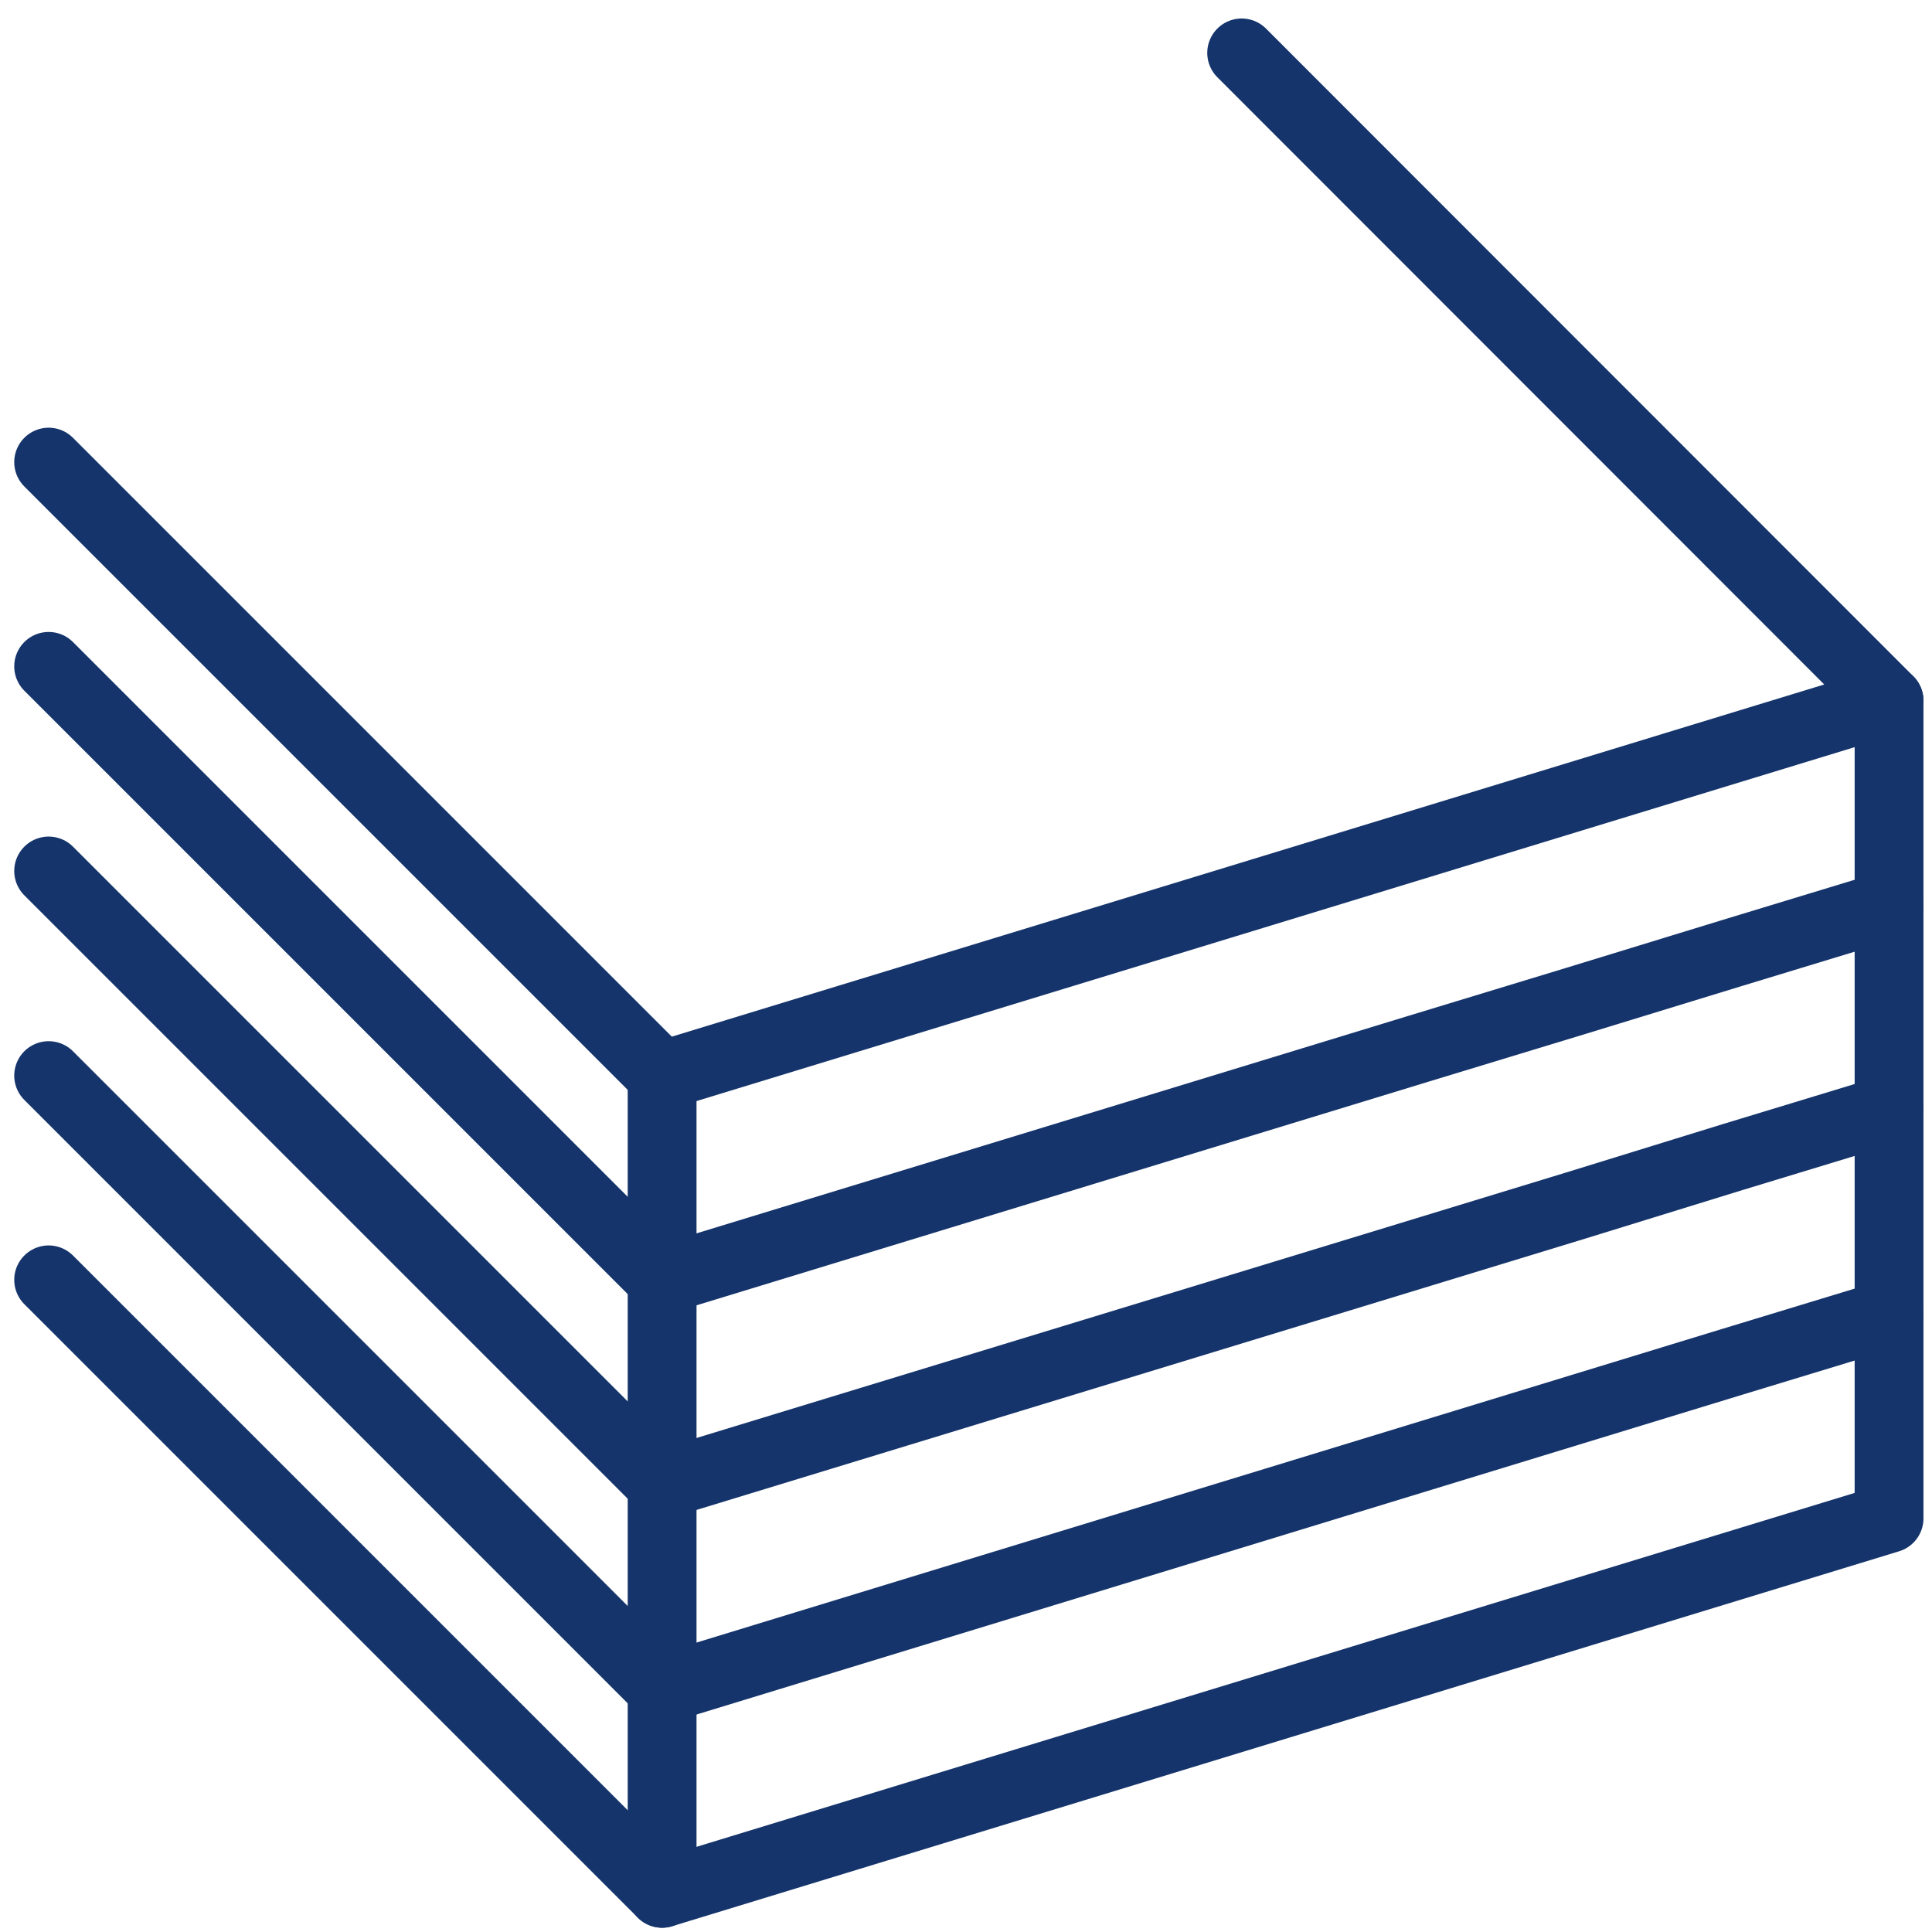 <?xml version="1.0" encoding="UTF-8"?>
<svg xmlns="http://www.w3.org/2000/svg" width="50px" height="50px" viewBox="0 0 53.538 53.302">
  <g id="icon-Navi-Materialien" transform="translate(0.398 0.398)">
    <path id="Pfad_743" data-name="Pfad 743" d="M.95,12.29l17,17,34-10.39L34.01.95" fill="none" stroke="#15346b" stroke-linecap="round" stroke-linejoin="round" stroke-width="1.907"></path>
    <path id="Pfad_744" data-name="Pfad 744" d="M.95,17.95l17,17,20.98-6.41,4.34-1.32,4.34-1.33,4.34-1.32" fill="none" stroke="#15346b" stroke-linecap="round" stroke-linejoin="round" stroke-width="1.907"></path>
    <path id="Pfad_745" data-name="Pfad 745" d="M51.95,30.23l-4.34,1.32-4.34,1.34L17.95,40.62l-17-17" fill="none" stroke="#15346b" stroke-linecap="round" stroke-linejoin="round" stroke-width="1.907"></path>
    <path id="Pfad_746" data-name="Pfad 746" d="M.95,29.29l17,17,29.66-9.07,4.34-1.32" fill="none" stroke="#15346b" stroke-linecap="round" stroke-linejoin="round" stroke-width="1.907"></path>
    <path id="Pfad_747" data-name="Pfad 747" d="M51.95,18.9V41.56l-34,10.39-17-17" fill="none" stroke="#15346b" stroke-linecap="round" stroke-linejoin="round" stroke-width="1.907"></path>
    <line id="Linie_442" data-name="Linie 442" y2="22.66" transform="translate(17.95 29.29)" fill="none" stroke="#15346b" stroke-linecap="round" stroke-linejoin="round" stroke-width="1.907"></line>
  </g>
</svg>
